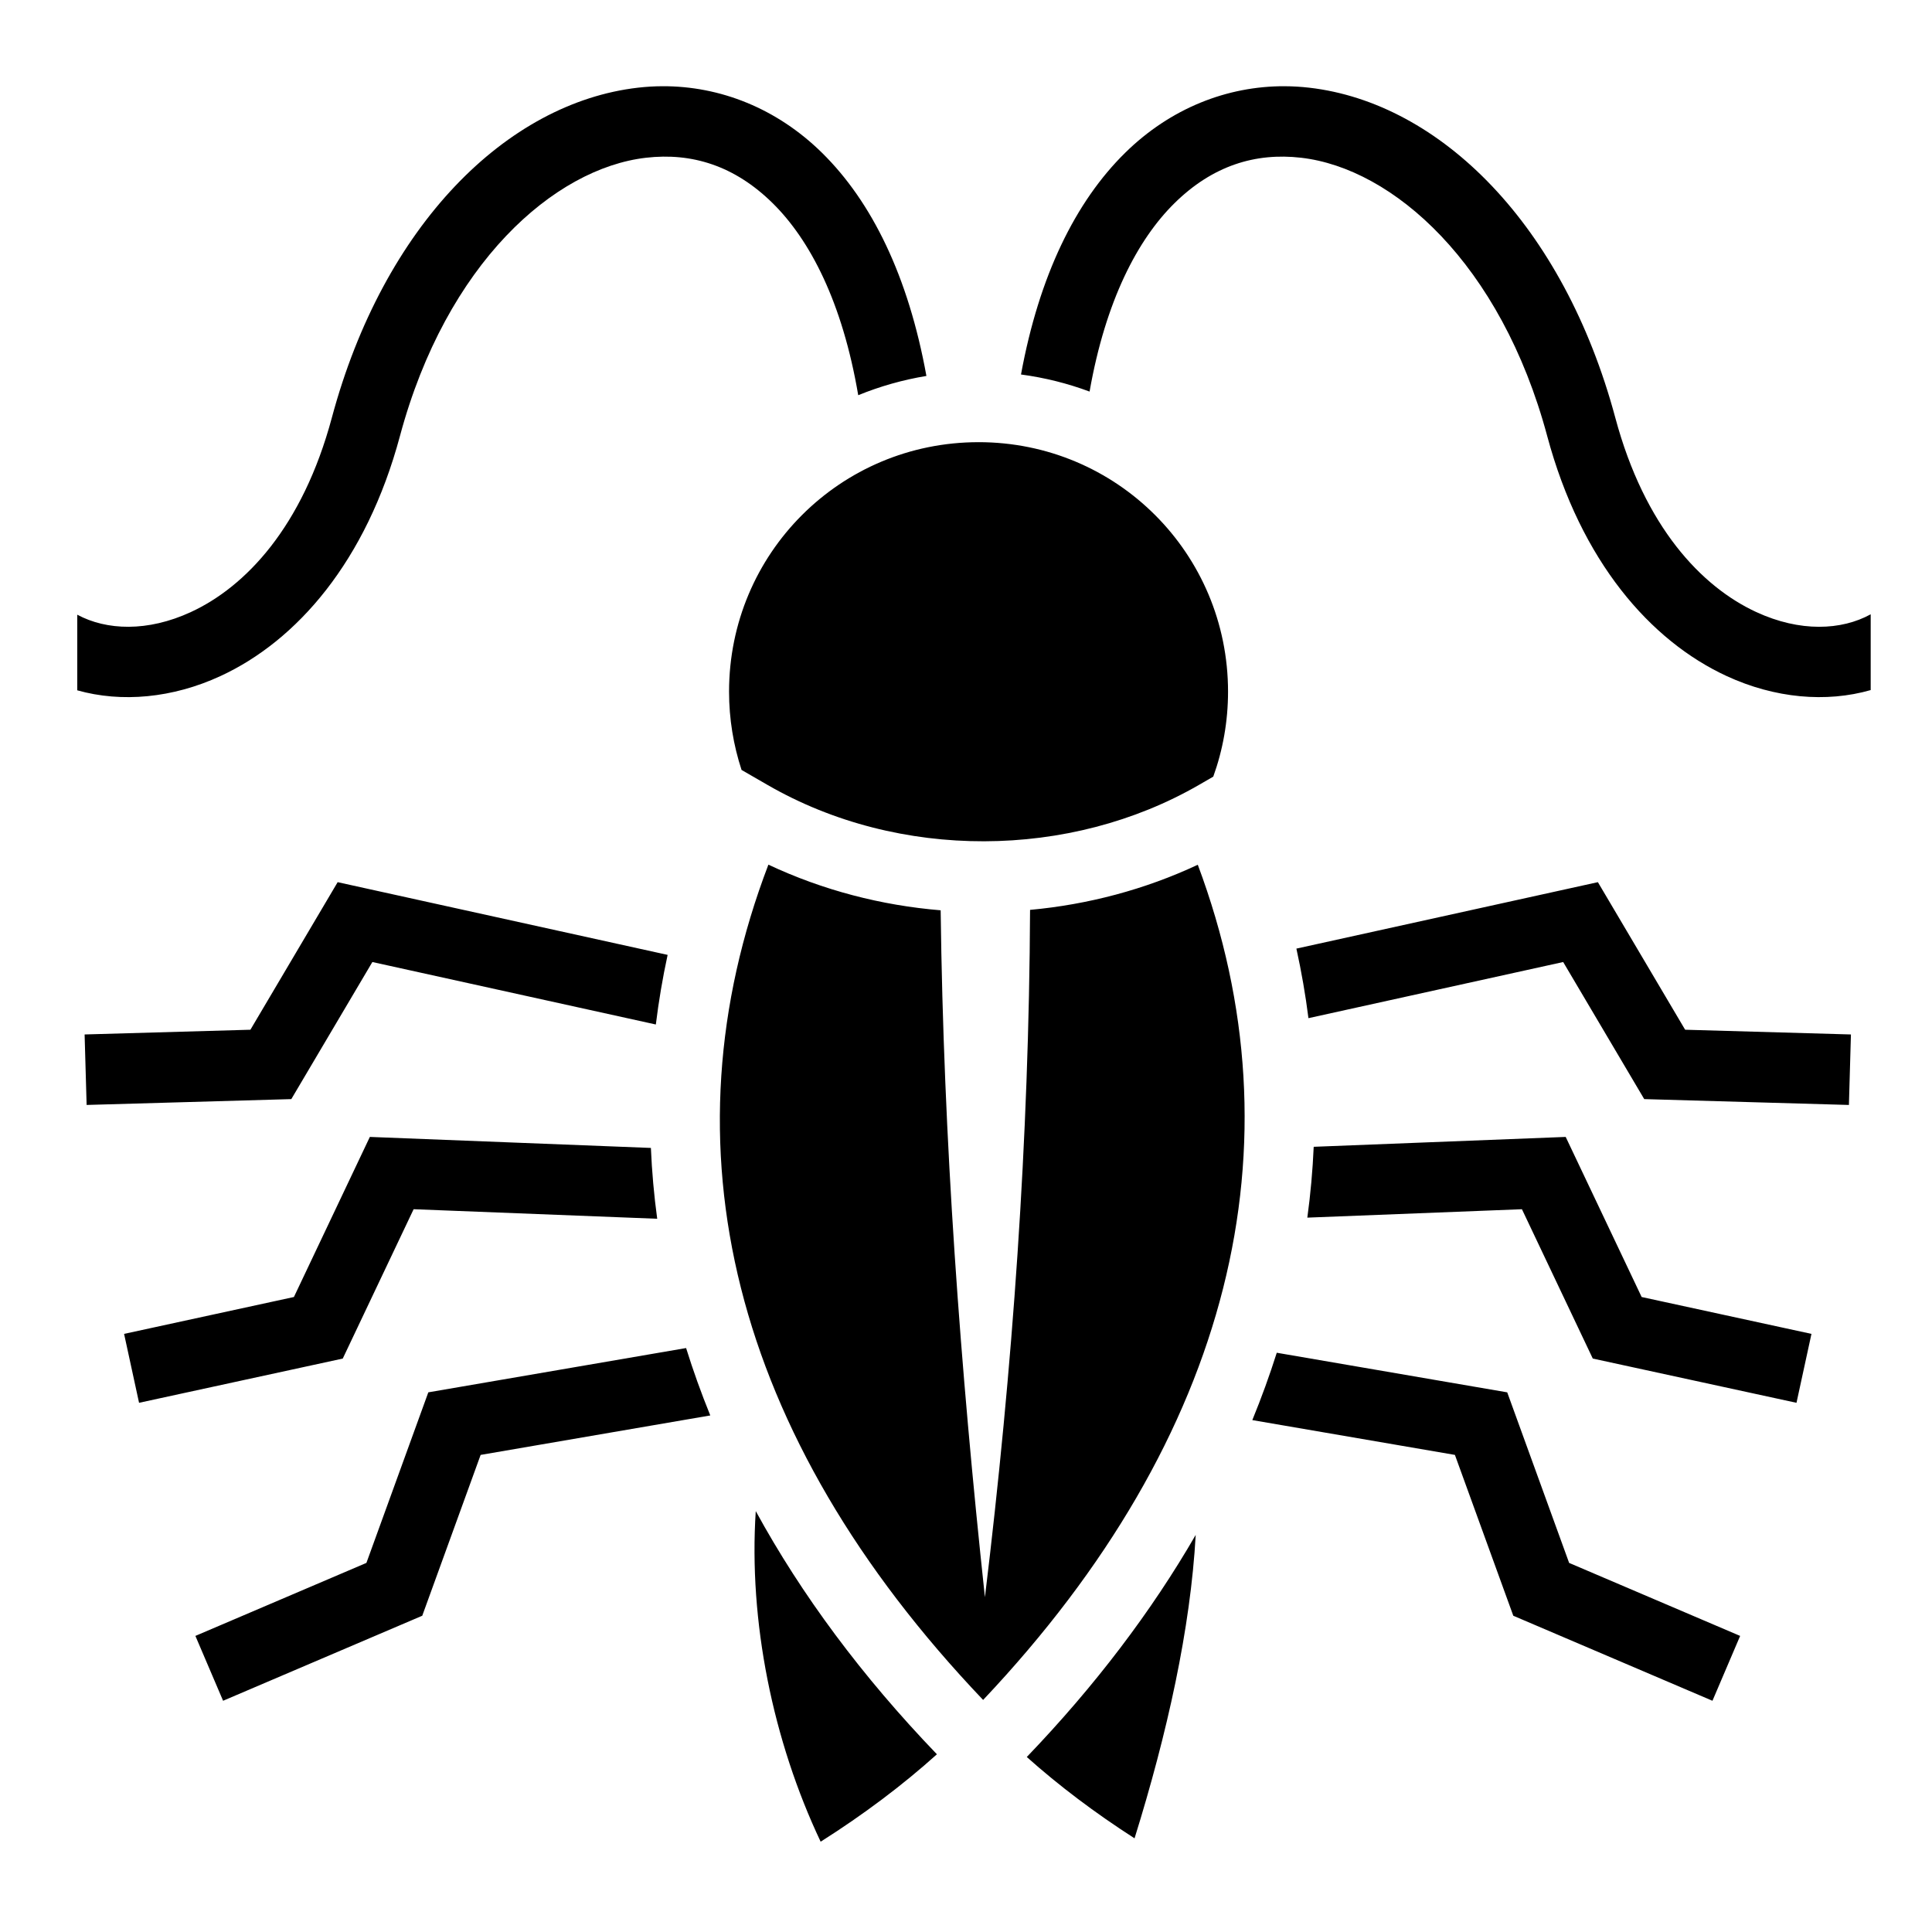 <?xml version="1.0" encoding="utf-8"?><!-- Скачано с сайта svg4.ru / Downloaded from svg4.ru -->
<svg width="800px" height="800px" viewBox="0 0 512 512" xmlns="http://www.w3.org/2000/svg"><path fill="#000000" d="M175.58 22.85c-2.174.007-4.353.138-6.525.388-34.765 4.01-67.404 36.405-81.116 87.473-7.775 28.958-22.882 44.807-37.352 51.49-11.51 5.318-22.383 4.86-30.11.702v20.04c11.742 3.31 25.265 2.08 37.946-3.776 20.222-9.34 38.646-30.388 47.566-63.61 12.287-45.76 40.885-70.947 65.207-73.753 12.16-1.403 23.476 2.11 33.547 12.02 9.938 9.78 18.513 26.304 22.695 50.91 5.74-2.34 11.79-4.07 18.07-5.104-4.787-26.406-14.444-46.124-27.658-59.126C205.844 28.69 190.8 22.794 175.58 22.85zm164.857 0c-15.218-.055-30.263 5.84-42.27 17.654-13.15 12.94-22.78 32.528-27.59 58.74 6.3.84 12.384 2.374 18.173 4.526 4.242-24.07 12.717-40.296 22.523-49.946 10.07-9.91 21.386-13.424 33.547-12.02 24.322 2.805 52.92 27.99 65.207 73.753 8.92 33.22 27.343 54.268 47.565 63.61 12.757 5.892 26.368 7.098 38.162 3.71v-20.084c-7.74 4.262-18.71 4.773-30.324-.592-14.47-6.683-29.58-22.532-37.354-51.49-13.71-51.067-46.35-83.46-81.115-87.472-2.172-.25-4.348-.38-6.522-.388zm-81.11 94.332c-36.628 0-66.12 29.49-66.12 66.117 0 7.254 1.174 14.22 3.314 20.743l6.876 3.97c34.858 20.124 80.19 19.712 114.334 0l3.8-2.197c2.53-7.023 3.913-14.602 3.913-22.517 0-36.628-29.49-66.118-66.117-66.118zm-55.692 111.96c-28.358 74.212-10.03 151.08 56.904 221.358 66.006-69.856 84.616-147.21 56.888-221.332-13.99 6.558-29.088 10.553-44.45 11.96-.28 60.717-4.582 121.43-11.962 182.143-6.524-60.676-10.983-121.354-11.73-182.032-15.687-1.294-31.2-5.304-45.65-12.095zm-114.15 4.64L66.362 272.89l-43.94 1.253.534 18.68 54.244-1.548 21.482-36.328 75.123 16.555c.755-6.16 1.79-12.313 3.123-18.447l-87.444-19.272zm333.97 0l-79.898 17.61c1.347 6.127 2.418 12.273 3.195 18.432l67.506-14.877 21.48 36.328 54.244 1.55.534-18.682-43.938-1.254-23.123-39.107zm-325.44 67.515L77.89 343.72l-45.005 9.774 3.967 18.264 53.982-11.725 18.78-39.578 64.552 2.53c-.853-6.248-1.408-12.508-1.672-18.77l-74.478-2.918zm316.91 0l-66.78 2.617c-.273 6.262-.837 12.523-1.69 18.772l56.873-2.23 18.777 39.577 53.983 11.725 3.967-18.264-45.002-9.773-20.13-42.423zm-233.1 55.95l-68.317 11.737-16.406 45.202-45.32 19.347 7.34 17.188 52.78-22.533 15.47-42.623 60.86-10.457c-2.407-5.927-4.545-11.883-6.408-17.86zm156.532 1.243c-1.893 5.976-4.052 11.928-6.48 17.85l53.69 9.224 15.472 42.623 52.78 22.534 7.338-17.187-45.32-19.347-16.406-45.202-61.075-10.494zm-138.072 41.97c-1.914 29.147 4.493 60.784 17.197 87.61 11.43-7.24 21.753-15.01 30.81-23.166-19.876-20.682-35.897-42.284-48.007-64.445zm116.59 6.306c-11.704 20.247-26.642 39.966-44.766 58.857 8.48 7.573 18.01 14.778 28.56 21.553 8.677-27.852 14.833-55.58 16.205-80.41z"/></svg>